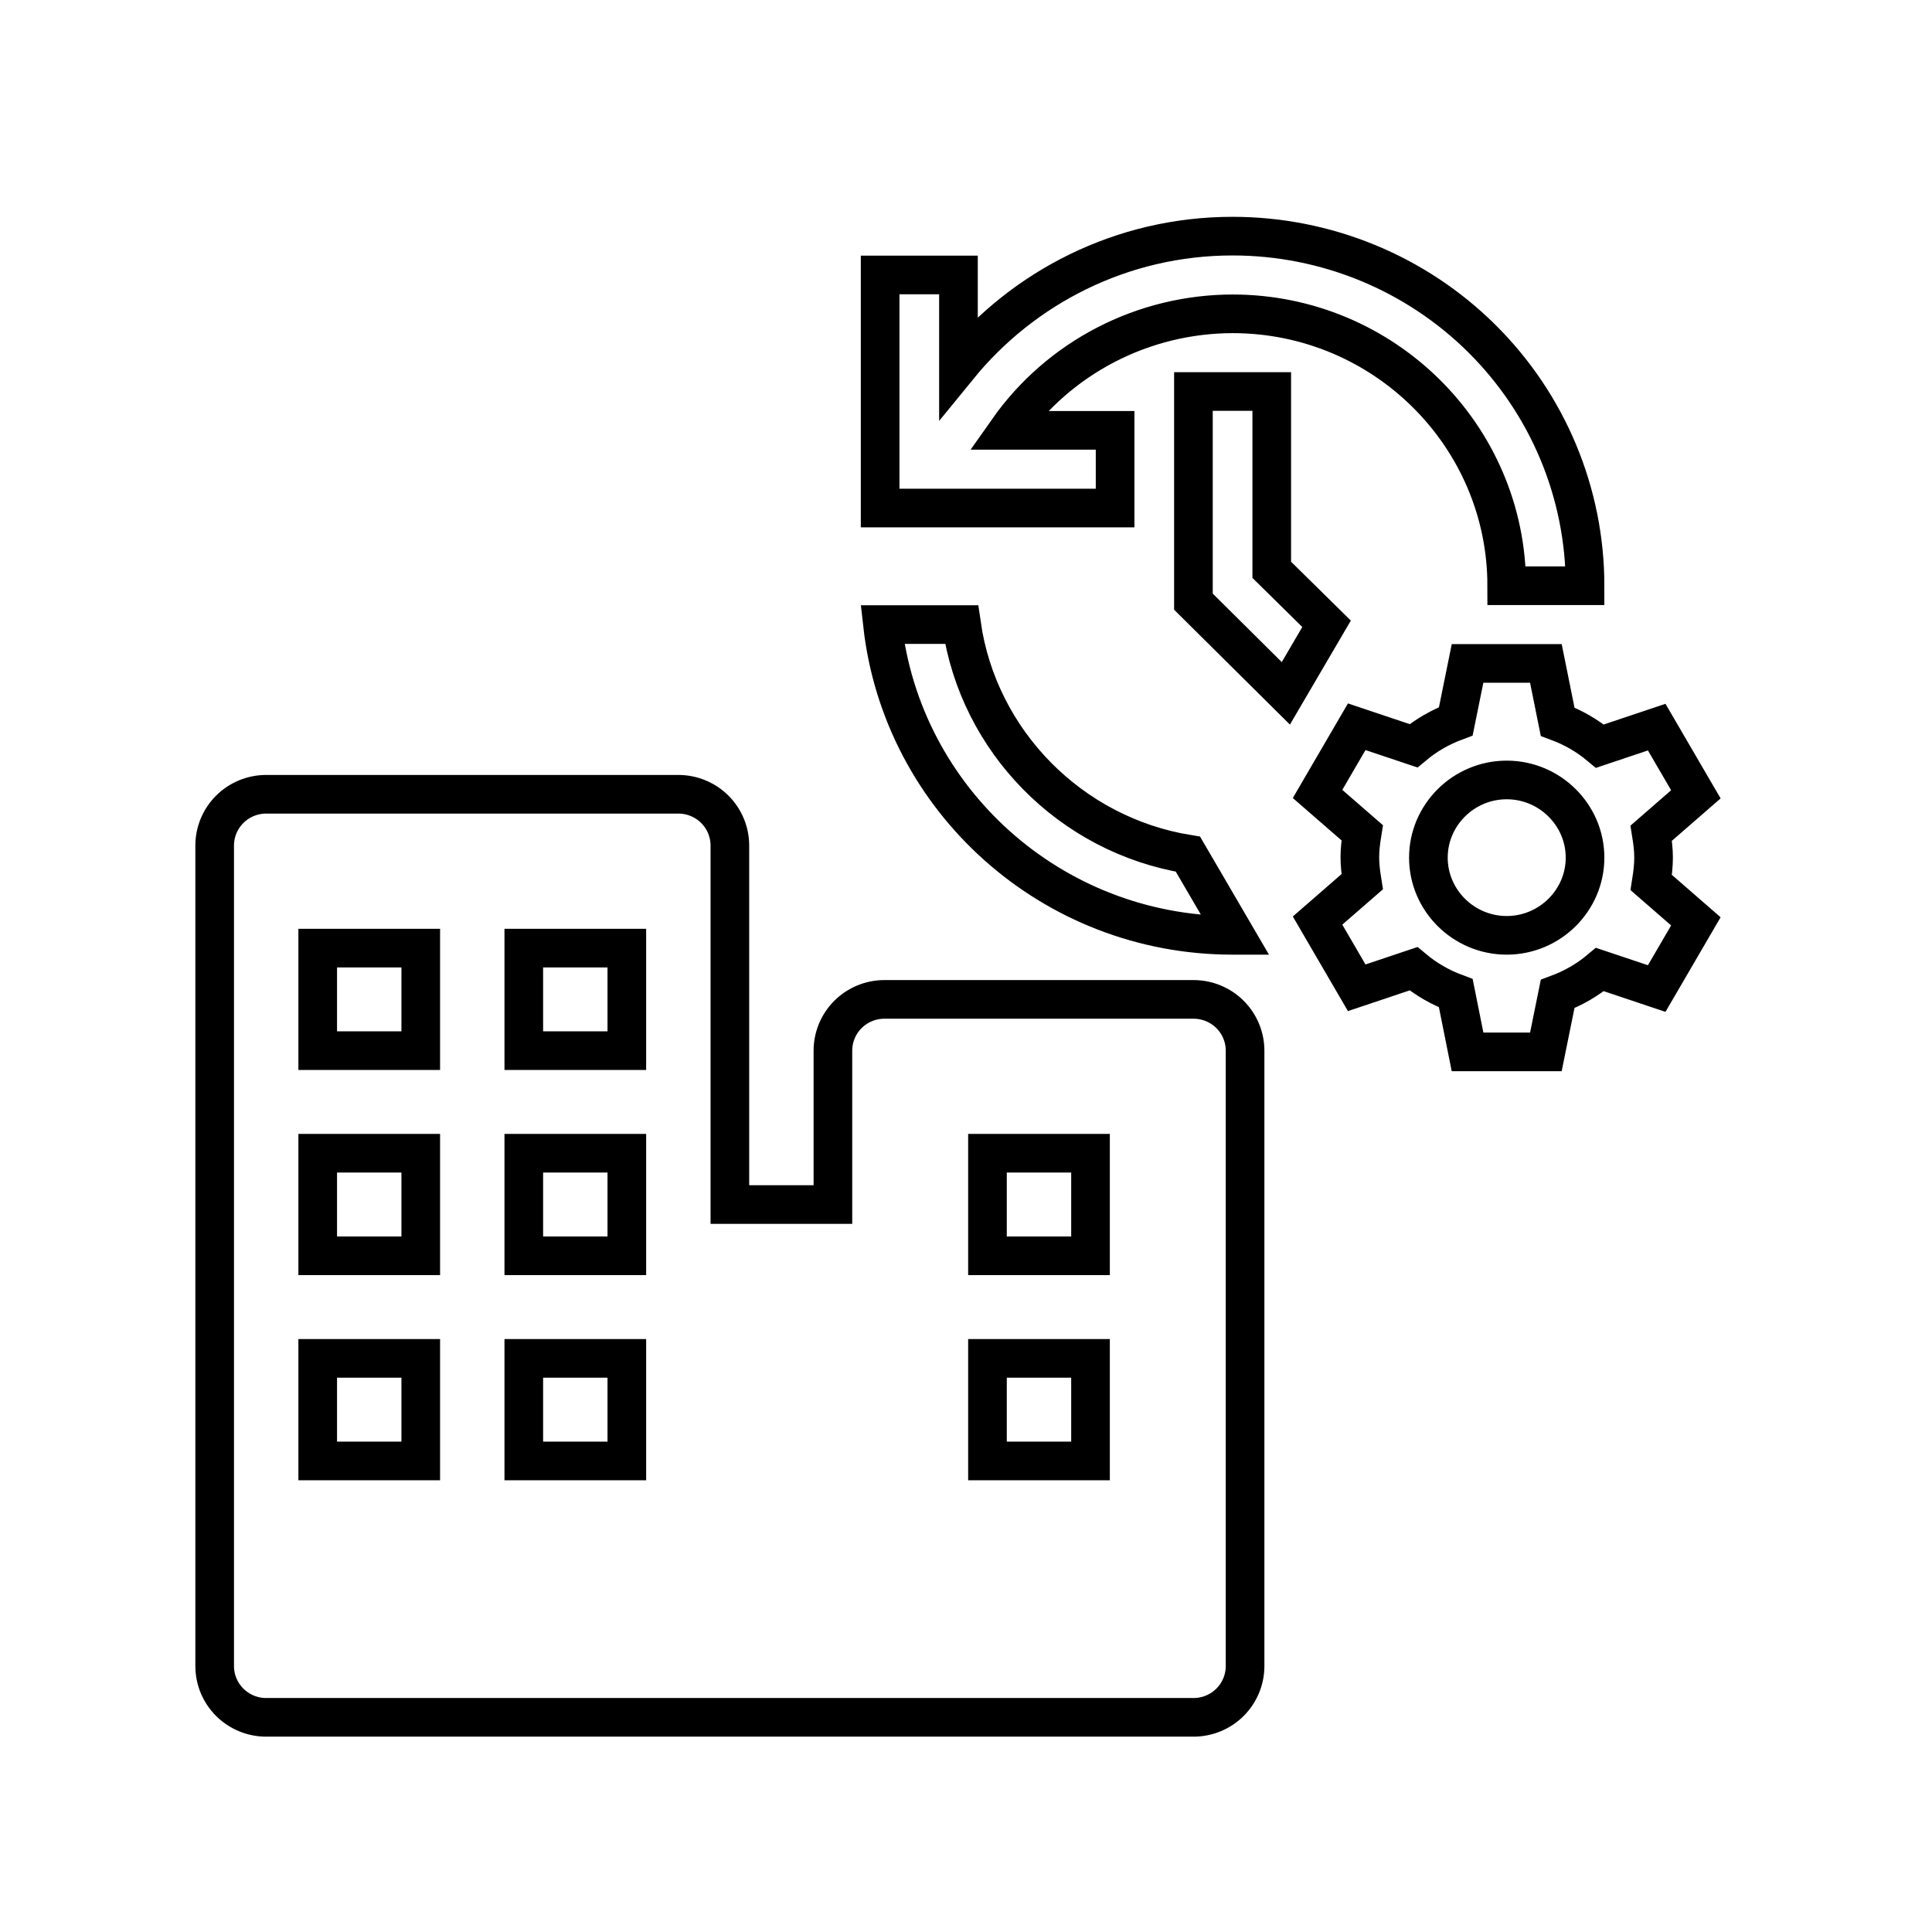 <svg width="300" height="300" viewBox="0 0 300 300" fill="none" xmlns="http://www.w3.org/2000/svg">
<path d="M185.334 155.185H137.334C135.212 155.185 133.177 156.024 131.677 157.517C130.177 159.011 129.334 161.036 129.334 163.148V187.037H113.334V131.296C113.334 129.184 112.491 127.159 110.991 125.666C109.491 124.172 107.456 123.333 105.334 123.333H41.334C39.212 123.333 37.177 124.172 35.677 125.666C34.177 127.159 33.334 129.184 33.334 131.296V258.704C33.334 260.816 34.177 262.841 35.677 264.334C37.177 265.828 39.212 266.667 41.334 266.667H185.334C187.456 266.667 189.491 265.828 190.991 264.334C192.491 262.841 193.334 260.816 193.334 258.704V163.148C193.334 161.036 192.491 159.011 190.991 157.517C189.491 156.024 187.456 155.185 185.334 155.185ZM81.334 147.222H97.334V163.148H81.334V147.222ZM65.334 226.852H49.334V210.926H65.334V226.852ZM65.334 195H49.334V179.074H65.334V195ZM65.334 163.148H49.334V147.222H65.334V163.148ZM97.334 226.852H81.334V210.926H97.334V226.852ZM97.334 195H81.334V179.074H97.334V195ZM169.334 226.852H153.334V210.926H169.334V226.852ZM169.334 195H153.334V179.074H169.334V195Z" stroke="black" stroke-width="6"/>
<path d="M256.4 129.375L263.333 123.343L257.252 112.908L248.434 115.863C246.488 114.235 244.299 112.968 241.867 112.063L240.043 103.016H227.881L226.056 112.003C223.624 112.908 221.435 114.175 219.489 115.803L210.671 112.848L204.59 123.283L211.523 129.314C211.036 132.33 211.036 133.898 211.523 136.914L204.59 142.946L210.671 153.381L219.489 150.425C221.435 152.054 223.624 153.321 226.056 154.225L227.881 163.333H240.043L241.867 154.346C244.299 153.441 246.488 152.175 248.434 150.546L257.252 153.502L263.333 143.067L256.4 137.035C256.887 133.959 256.887 132.39 256.4 129.375ZM233.962 145.238C227.272 145.238 221.8 139.81 221.8 133.175C221.8 126.54 227.272 121.111 233.962 121.111C240.651 121.111 246.124 126.54 246.124 133.175C246.124 139.81 240.651 145.238 233.962 145.238ZM185.314 60.794V93.425L199.665 107.66L205.989 96.863L197.476 88.479V60.794H185.314ZM246.124 90.952C246.124 76.555 240.357 62.747 230.094 52.567C219.83 42.386 205.91 36.667 191.395 36.667C174.186 36.667 158.862 44.629 148.828 56.933V42.698H136.666V78.889H173.152V66.825H156.49C160.412 61.247 165.633 56.69 171.709 53.54C177.786 50.389 184.538 48.74 191.395 48.73C214.867 48.73 233.962 67.67 233.962 90.952H246.124ZM184.462 132.632C166.28 129.676 151.929 115.14 149.314 96.984H137.031C140.071 124.127 163.24 145.238 191.395 145.238H191.82L184.462 132.632Z" stroke="black" stroke-width="6"/>
</svg>
